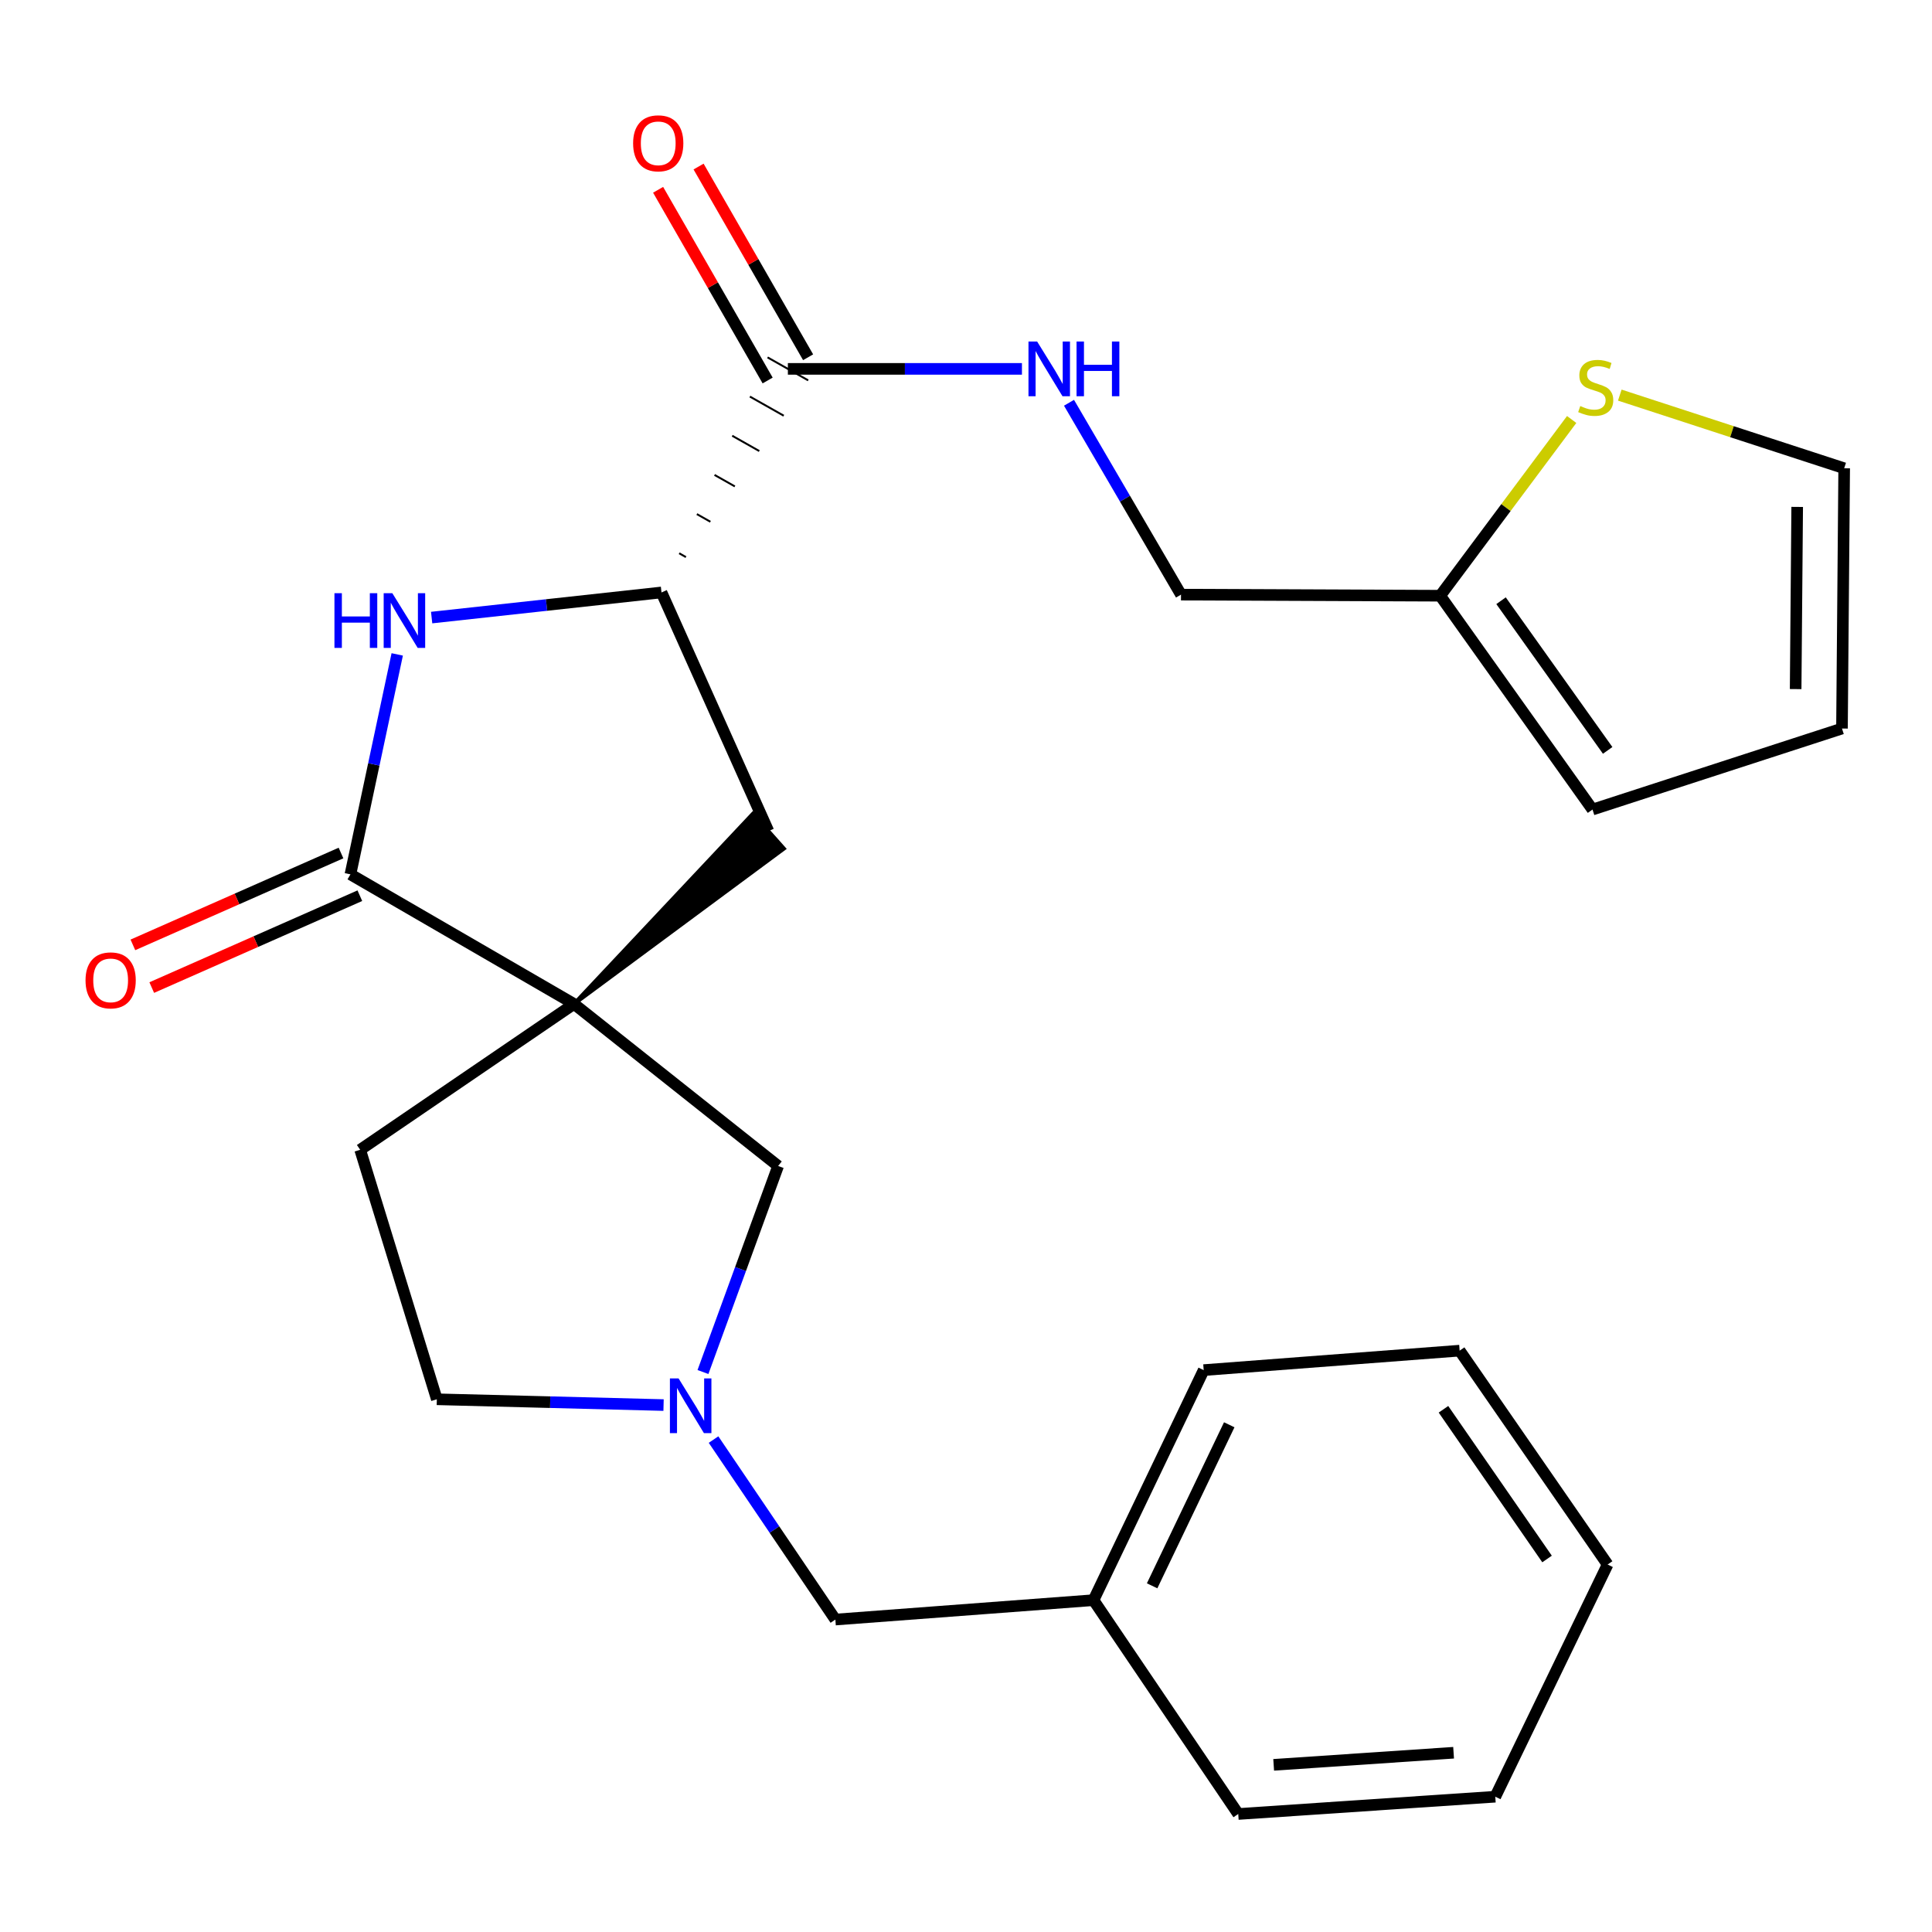 <?xml version='1.0' encoding='iso-8859-1'?>
<svg version='1.1' baseProfile='full'
              xmlns='http://www.w3.org/2000/svg'
                      xmlns:rdkit='http://www.rdkit.org/xml'
                      xmlns:xlink='http://www.w3.org/1999/xlink'
                  xml:space='preserve'
width='1000px' height='1000px' viewBox='0 0 1000 1000'>
<!-- END OF HEADER -->
<rect style='opacity:1.0;fill:#FFFFFF;stroke:none' width='1000' height='1000' x='0' y='0'> </rect>
<path class='bond-0' d='M 297.101,519.645 L 181.379,452.565' style='fill:none;fill-rule:evenodd;stroke:#000000;stroke-width:6px;stroke-linecap:butt;stroke-linejoin:miter;stroke-opacity:1' />
<path class='bond-5' d='M 297.101,519.645 L 405.75,439.237 L 389.705,421.183 Z' style='fill:#000000;fill-rule:evenodd;fill-opacity:1;stroke:#000000;stroke-width:2px;stroke-linecap:butt;stroke-linejoin:miter;stroke-opacity:1;' />
<path class='bond-6' d='M 297.101,519.645 L 402.759,603.511' style='fill:none;fill-rule:evenodd;stroke:#000000;stroke-width:6px;stroke-linecap:butt;stroke-linejoin:miter;stroke-opacity:1' />
<path class='bond-10' d='M 297.101,519.645 L 186.425,595.124' style='fill:none;fill-rule:evenodd;stroke:#000000;stroke-width:6px;stroke-linecap:butt;stroke-linejoin:miter;stroke-opacity:1' />
<path class='bond-1' d='M 181.379,452.565 L 193.491,395.64' style='fill:none;fill-rule:evenodd;stroke:#000000;stroke-width:6px;stroke-linecap:butt;stroke-linejoin:miter;stroke-opacity:1' />
<path class='bond-1' d='M 193.491,395.64 L 205.603,338.715' style='fill:none;fill-rule:evenodd;stroke:#0000FF;stroke-width:6px;stroke-linecap:butt;stroke-linejoin:miter;stroke-opacity:1' />
<path class='bond-11' d='M 176.502,441.517 L 122.644,465.293' style='fill:none;fill-rule:evenodd;stroke:#000000;stroke-width:6px;stroke-linecap:butt;stroke-linejoin:miter;stroke-opacity:1' />
<path class='bond-11' d='M 122.644,465.293 L 68.785,489.069' style='fill:none;fill-rule:evenodd;stroke:#FF0000;stroke-width:6px;stroke-linecap:butt;stroke-linejoin:miter;stroke-opacity:1' />
<path class='bond-11' d='M 186.257,463.613 L 132.398,487.389' style='fill:none;fill-rule:evenodd;stroke:#000000;stroke-width:6px;stroke-linecap:butt;stroke-linejoin:miter;stroke-opacity:1' />
<path class='bond-11' d='M 132.398,487.389 L 78.54,511.165' style='fill:none;fill-rule:evenodd;stroke:#FF0000;stroke-width:6px;stroke-linecap:butt;stroke-linejoin:miter;stroke-opacity:1' />
<path class='bond-26' d='M 223.417,319.657 L 282.903,313.154' style='fill:none;fill-rule:evenodd;stroke:#0000FF;stroke-width:6px;stroke-linecap:butt;stroke-linejoin:miter;stroke-opacity:1' />
<path class='bond-26' d='M 282.903,313.154 L 342.389,306.651' style='fill:none;fill-rule:evenodd;stroke:#000000;stroke-width:6px;stroke-linecap:butt;stroke-linejoin:miter;stroke-opacity:1' />
<path class='bond-2' d='M 342.389,306.651 L 397.727,430.21' style='fill:none;fill-rule:evenodd;stroke:#000000;stroke-width:6px;stroke-linecap:butt;stroke-linejoin:miter;stroke-opacity:1' />
<path class='bond-4' d='M 355.044,288.355 L 351.539,286.374' style='fill:none;fill-rule:evenodd;stroke:#000000;stroke-width:1.0px;stroke-linecap:butt;stroke-linejoin:miter;stroke-opacity:1' />
<path class='bond-4' d='M 367.699,270.058 L 360.69,266.096' style='fill:none;fill-rule:evenodd;stroke:#000000;stroke-width:1.0px;stroke-linecap:butt;stroke-linejoin:miter;stroke-opacity:1' />
<path class='bond-4' d='M 380.354,251.762 L 369.84,245.819' style='fill:none;fill-rule:evenodd;stroke:#000000;stroke-width:1.0px;stroke-linecap:butt;stroke-linejoin:miter;stroke-opacity:1' />
<path class='bond-4' d='M 393.008,233.465 L 378.991,225.541' style='fill:none;fill-rule:evenodd;stroke:#000000;stroke-width:1.0px;stroke-linecap:butt;stroke-linejoin:miter;stroke-opacity:1' />
<path class='bond-4' d='M 405.663,215.169 L 388.141,205.264' style='fill:none;fill-rule:evenodd;stroke:#000000;stroke-width:1.0px;stroke-linecap:butt;stroke-linejoin:miter;stroke-opacity:1' />
<path class='bond-4' d='M 418.318,196.872 L 397.291,184.986' style='fill:none;fill-rule:evenodd;stroke:#000000;stroke-width:1.0px;stroke-linecap:butt;stroke-linejoin:miter;stroke-opacity:1' />
<path class='bond-3' d='M 363.855,710.157 L 383.307,656.834' style='fill:none;fill-rule:evenodd;stroke:#0000FF;stroke-width:6px;stroke-linecap:butt;stroke-linejoin:miter;stroke-opacity:1' />
<path class='bond-3' d='M 383.307,656.834 L 402.759,603.511' style='fill:none;fill-rule:evenodd;stroke:#000000;stroke-width:6px;stroke-linecap:butt;stroke-linejoin:miter;stroke-opacity:1' />
<path class='bond-16' d='M 369.33,745.12 L 400.859,791.702' style='fill:none;fill-rule:evenodd;stroke:#0000FF;stroke-width:6px;stroke-linecap:butt;stroke-linejoin:miter;stroke-opacity:1' />
<path class='bond-16' d='M 400.859,791.702 L 432.388,838.283' style='fill:none;fill-rule:evenodd;stroke:#000000;stroke-width:6px;stroke-linecap:butt;stroke-linejoin:miter;stroke-opacity:1' />
<path class='bond-25' d='M 343.459,727.262 L 284.781,725.763' style='fill:none;fill-rule:evenodd;stroke:#0000FF;stroke-width:6px;stroke-linecap:butt;stroke-linejoin:miter;stroke-opacity:1' />
<path class='bond-25' d='M 284.781,725.763 L 226.104,724.265' style='fill:none;fill-rule:evenodd;stroke:#000000;stroke-width:6px;stroke-linecap:butt;stroke-linejoin:miter;stroke-opacity:1' />
<path class='bond-7' d='M 407.805,190.929 L 468.38,190.929' style='fill:none;fill-rule:evenodd;stroke:#000000;stroke-width:6px;stroke-linecap:butt;stroke-linejoin:miter;stroke-opacity:1' />
<path class='bond-7' d='M 468.38,190.929 L 528.956,190.929' style='fill:none;fill-rule:evenodd;stroke:#0000FF;stroke-width:6px;stroke-linecap:butt;stroke-linejoin:miter;stroke-opacity:1' />
<path class='bond-13' d='M 418.277,184.915 L 389.93,135.561' style='fill:none;fill-rule:evenodd;stroke:#000000;stroke-width:6px;stroke-linecap:butt;stroke-linejoin:miter;stroke-opacity:1' />
<path class='bond-13' d='M 389.93,135.561 L 361.583,86.207' style='fill:none;fill-rule:evenodd;stroke:#FF0000;stroke-width:6px;stroke-linecap:butt;stroke-linejoin:miter;stroke-opacity:1' />
<path class='bond-13' d='M 397.332,196.944 L 368.985,147.591' style='fill:none;fill-rule:evenodd;stroke:#000000;stroke-width:6px;stroke-linecap:butt;stroke-linejoin:miter;stroke-opacity:1' />
<path class='bond-13' d='M 368.985,147.591 L 340.638,98.237' style='fill:none;fill-rule:evenodd;stroke:#FF0000;stroke-width:6px;stroke-linecap:butt;stroke-linejoin:miter;stroke-opacity:1' />
<path class='bond-18' d='M 553.317,208.472 L 582.301,258.125' style='fill:none;fill-rule:evenodd;stroke:#0000FF;stroke-width:6px;stroke-linecap:butt;stroke-linejoin:miter;stroke-opacity:1' />
<path class='bond-18' d='M 582.301,258.125 L 611.284,307.779' style='fill:none;fill-rule:evenodd;stroke:#000000;stroke-width:6px;stroke-linecap:butt;stroke-linejoin:miter;stroke-opacity:1' />
<path class='bond-8' d='M 813.496,217.125 L 779.47,262.734' style='fill:none;fill-rule:evenodd;stroke:#CCCC00;stroke-width:6px;stroke-linecap:butt;stroke-linejoin:miter;stroke-opacity:1' />
<path class='bond-8' d='M 779.47,262.734 L 745.443,308.342' style='fill:none;fill-rule:evenodd;stroke:#000000;stroke-width:6px;stroke-linecap:butt;stroke-linejoin:miter;stroke-opacity:1' />
<path class='bond-12' d='M 838.403,204.507 L 896.474,223.441' style='fill:none;fill-rule:evenodd;stroke:#CCCC00;stroke-width:6px;stroke-linecap:butt;stroke-linejoin:miter;stroke-opacity:1' />
<path class='bond-12' d='M 896.474,223.441 L 954.545,242.376' style='fill:none;fill-rule:evenodd;stroke:#000000;stroke-width:6px;stroke-linecap:butt;stroke-linejoin:miter;stroke-opacity:1' />
<path class='bond-9' d='M 745.443,308.342 L 611.284,307.779' style='fill:none;fill-rule:evenodd;stroke:#000000;stroke-width:6px;stroke-linecap:butt;stroke-linejoin:miter;stroke-opacity:1' />
<path class='bond-14' d='M 745.443,308.342 L 824.278,419.019' style='fill:none;fill-rule:evenodd;stroke:#000000;stroke-width:6px;stroke-linecap:butt;stroke-linejoin:miter;stroke-opacity:1' />
<path class='bond-14' d='M 776.942,310.931 L 832.126,388.404' style='fill:none;fill-rule:evenodd;stroke:#000000;stroke-width:6px;stroke-linecap:butt;stroke-linejoin:miter;stroke-opacity:1' />
<path class='bond-17' d='M 186.425,595.124 L 226.104,724.265' style='fill:none;fill-rule:evenodd;stroke:#000000;stroke-width:6px;stroke-linecap:butt;stroke-linejoin:miter;stroke-opacity:1' />
<path class='bond-28' d='M 954.545,242.376 L 953.405,377.086' style='fill:none;fill-rule:evenodd;stroke:#000000;stroke-width:6px;stroke-linecap:butt;stroke-linejoin:miter;stroke-opacity:1' />
<path class='bond-28' d='M 930.222,262.378 L 929.423,356.675' style='fill:none;fill-rule:evenodd;stroke:#000000;stroke-width:6px;stroke-linecap:butt;stroke-linejoin:miter;stroke-opacity:1' />
<path class='bond-15' d='M 824.278,419.019 L 953.405,377.086' style='fill:none;fill-rule:evenodd;stroke:#000000;stroke-width:6px;stroke-linecap:butt;stroke-linejoin:miter;stroke-opacity:1' />
<path class='bond-19' d='M 432.388,838.283 L 565.997,828.246' style='fill:none;fill-rule:evenodd;stroke:#000000;stroke-width:6px;stroke-linecap:butt;stroke-linejoin:miter;stroke-opacity:1' />
<path class='bond-20' d='M 565.997,828.246 L 623.026,709.169' style='fill:none;fill-rule:evenodd;stroke:#000000;stroke-width:6px;stroke-linecap:butt;stroke-linejoin:miter;stroke-opacity:1' />
<path class='bond-20' d='M 596.335,820.817 L 636.255,737.464' style='fill:none;fill-rule:evenodd;stroke:#000000;stroke-width:6px;stroke-linecap:butt;stroke-linejoin:miter;stroke-opacity:1' />
<path class='bond-21' d='M 565.997,828.246 L 640.913,938.922' style='fill:none;fill-rule:evenodd;stroke:#000000;stroke-width:6px;stroke-linecap:butt;stroke-linejoin:miter;stroke-opacity:1' />
<path class='bond-23' d='M 623.026,709.169 L 755.507,699.092' style='fill:none;fill-rule:evenodd;stroke:#000000;stroke-width:6px;stroke-linecap:butt;stroke-linejoin:miter;stroke-opacity:1' />
<path class='bond-22' d='M 640.913,938.922 L 773.958,929.972' style='fill:none;fill-rule:evenodd;stroke:#000000;stroke-width:6px;stroke-linecap:butt;stroke-linejoin:miter;stroke-opacity:1' />
<path class='bond-22' d='M 659.248,913.481 L 752.38,907.216' style='fill:none;fill-rule:evenodd;stroke:#000000;stroke-width:6px;stroke-linecap:butt;stroke-linejoin:miter;stroke-opacity:1' />
<path class='bond-24' d='M 773.958,929.972 L 832.101,809.795' style='fill:none;fill-rule:evenodd;stroke:#000000;stroke-width:6px;stroke-linecap:butt;stroke-linejoin:miter;stroke-opacity:1' />
<path class='bond-27' d='M 755.507,699.092 L 832.101,809.795' style='fill:none;fill-rule:evenodd;stroke:#000000;stroke-width:6px;stroke-linecap:butt;stroke-linejoin:miter;stroke-opacity:1' />
<path class='bond-27' d='M 747.134,729.44 L 800.749,806.932' style='fill:none;fill-rule:evenodd;stroke:#000000;stroke-width:6px;stroke-linecap:butt;stroke-linejoin:miter;stroke-opacity:1' />
<path  class='atom-2' d='M 173.11 307.037
L 176.95 307.037
L 176.95 319.077
L 191.43 319.077
L 191.43 307.037
L 195.27 307.037
L 195.27 335.357
L 191.43 335.357
L 191.43 322.277
L 176.95 322.277
L 176.95 335.357
L 173.11 335.357
L 173.11 307.037
' fill='#0000FF'/>
<path  class='atom-2' d='M 203.07 307.037
L 212.35 322.037
Q 213.27 323.517, 214.75 326.197
Q 216.23 328.877, 216.31 329.037
L 216.31 307.037
L 220.07 307.037
L 220.07 335.357
L 216.19 335.357
L 206.23 318.957
Q 205.07 317.037, 203.83 314.837
Q 202.63 312.637, 202.27 311.957
L 202.27 335.357
L 198.59 335.357
L 198.59 307.037
L 203.07 307.037
' fill='#0000FF'/>
<path  class='atom-4' d='M 351.225 713.46
L 360.505 728.46
Q 361.425 729.94, 362.905 732.62
Q 364.385 735.3, 364.465 735.46
L 364.465 713.46
L 368.225 713.46
L 368.225 741.78
L 364.345 741.78
L 354.385 725.38
Q 353.225 723.46, 351.985 721.26
Q 350.785 719.06, 350.425 718.38
L 350.425 741.78
L 346.745 741.78
L 346.745 713.46
L 351.225 713.46
' fill='#0000FF'/>
<path  class='atom-8' d='M 536.818 176.769
L 546.098 191.769
Q 547.018 193.249, 548.498 195.929
Q 549.978 198.609, 550.058 198.769
L 550.058 176.769
L 553.818 176.769
L 553.818 205.089
L 549.938 205.089
L 539.978 188.689
Q 538.818 186.769, 537.578 184.569
Q 536.378 182.369, 536.018 181.689
L 536.018 205.089
L 532.338 205.089
L 532.338 176.769
L 536.818 176.769
' fill='#0000FF'/>
<path  class='atom-8' d='M 557.218 176.769
L 561.058 176.769
L 561.058 188.809
L 575.538 188.809
L 575.538 176.769
L 579.378 176.769
L 579.378 205.089
L 575.538 205.089
L 575.538 192.009
L 561.058 192.009
L 561.058 205.089
L 557.218 205.089
L 557.218 176.769
' fill='#0000FF'/>
<path  class='atom-9' d='M 817.942 210.163
Q 818.262 210.283, 819.582 210.843
Q 820.902 211.403, 822.342 211.763
Q 823.822 212.083, 825.262 212.083
Q 827.942 212.083, 829.502 210.803
Q 831.062 209.483, 831.062 207.203
Q 831.062 205.643, 830.262 204.683
Q 829.502 203.723, 828.302 203.203
Q 827.102 202.683, 825.102 202.083
Q 822.582 201.323, 821.062 200.603
Q 819.582 199.883, 818.502 198.363
Q 817.462 196.843, 817.462 194.283
Q 817.462 190.723, 819.862 188.523
Q 822.302 186.323, 827.102 186.323
Q 830.382 186.323, 834.102 187.883
L 833.182 190.963
Q 829.782 189.563, 827.222 189.563
Q 824.462 189.563, 822.942 190.723
Q 821.422 191.843, 821.462 193.803
Q 821.462 195.323, 822.222 196.243
Q 823.022 197.163, 824.142 197.683
Q 825.302 198.203, 827.222 198.803
Q 829.782 199.603, 831.302 200.403
Q 832.822 201.203, 833.902 202.843
Q 835.022 204.443, 835.022 207.203
Q 835.022 211.123, 832.382 213.243
Q 829.782 215.323, 825.422 215.323
Q 822.902 215.323, 820.982 214.763
Q 819.102 214.243, 816.862 213.323
L 817.942 210.163
' fill='#CCCC00'/>
<path  class='atom-12' d='M 44.271 507.433
Q 44.271 500.633, 47.631 496.833
Q 50.991 493.033, 57.271 493.033
Q 63.551 493.033, 66.911 496.833
Q 70.271 500.633, 70.271 507.433
Q 70.271 514.313, 66.871 518.233
Q 63.471 522.113, 57.271 522.113
Q 51.031 522.113, 47.631 518.233
Q 44.271 514.353, 44.271 507.433
M 57.271 518.913
Q 61.591 518.913, 63.911 516.033
Q 66.271 513.113, 66.271 507.433
Q 66.271 501.873, 63.911 499.073
Q 61.591 496.233, 57.271 496.233
Q 52.951 496.233, 50.591 499.033
Q 48.271 501.833, 48.271 507.433
Q 48.271 513.153, 50.591 516.033
Q 52.951 518.913, 57.271 518.913
' fill='#FF0000'/>
<path  class='atom-14' d='M 327.698 74.174
Q 327.698 67.374, 331.058 63.574
Q 334.418 59.774, 340.698 59.774
Q 346.978 59.774, 350.338 63.574
Q 353.698 67.374, 353.698 74.174
Q 353.698 81.054, 350.298 84.974
Q 346.898 88.854, 340.698 88.854
Q 334.458 88.854, 331.058 84.974
Q 327.698 81.094, 327.698 74.174
M 340.698 85.654
Q 345.018 85.654, 347.338 82.774
Q 349.698 79.854, 349.698 74.174
Q 349.698 68.614, 347.338 65.814
Q 345.018 62.974, 340.698 62.974
Q 336.378 62.974, 334.018 65.774
Q 331.698 68.574, 331.698 74.174
Q 331.698 79.894, 334.018 82.774
Q 336.378 85.654, 340.698 85.654
' fill='#FF0000'/>
</svg>
